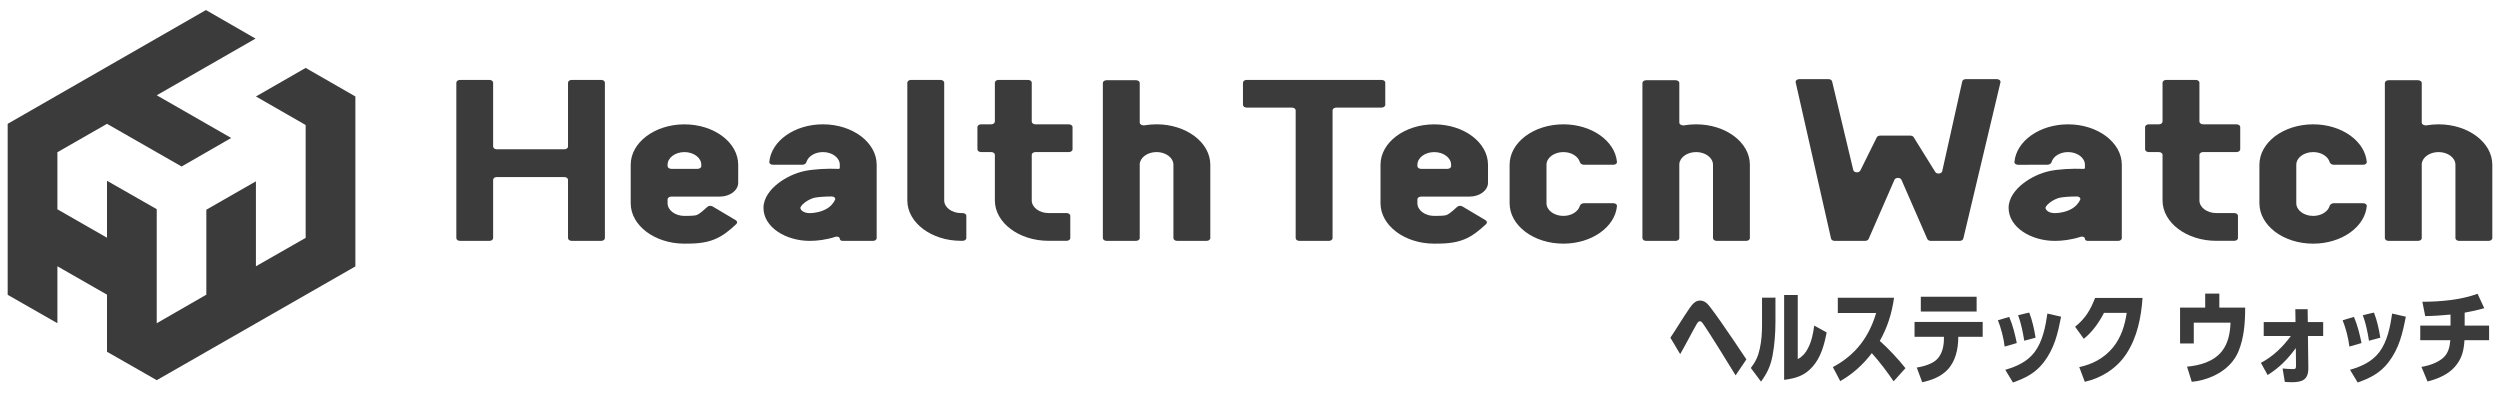 <?xml version="1.0" encoding="utf-8"?>
<!-- Generator: Adobe Illustrator 28.0.0, SVG Export Plug-In . SVG Version: 6.00 Build 0)  -->
<svg version="1.1" id="レイヤー_1" xmlns="http://www.w3.org/2000/svg" xmlns:xlink="http://www.w3.org/1999/xlink" x="0px"
	 y="0px" viewBox="0 0 242 38" style="enable-background:new 0 0 242 38;" xml:space="preserve">
<style type="text/css">
	.st0{fill-rule:evenodd;clip-rule:evenodd;fill:#3B3B3B;}
	.st1{fill:#3B3B3B;}
</style>
<g>
	<path class="st0" d="M34.401,9.338v16.45L15.172,36.801l-4.814-2.75v-5.526l-4.801-2.75
		v5.513l-4.814-2.75V11.986L19.934,0.973l4.801,2.763l-9.563,5.487l7.208,4.132
		l-4.801,2.763l-7.221-4.132l-4.801,2.75v5.526l4.801,2.75v-5.513l4.814,2.75
		v11.039l4.801-2.763v-8.225l4.801-2.75v8.225l4.814-2.75V12.088v0.013
		l-4.814-2.763l4.814-2.763L34.401,9.338z"/>
	<path class="st0" d="M158.985,15.948c0.001,0,0.001,0.001,0.001,0.001v7.099
		c0,0.148,0.16,0.269,0.357,0.269h2.857c0.197,0,0.357-0.12,0.357-0.269v-7.183
		c0.056-0.637,0.765-1.145,1.631-1.145c0.896,0,1.63,0.551,1.63,1.227v7.101
		c0,0.148,0.16,0.269,0.357,0.269h2.856c0.198,0,0.357-0.12,0.357-0.269v-7.101
		c0-2.161-2.334-3.913-5.2-3.913c-0.397,0-0.784,0.033-1.156,0.097
		c-0.237,0.041-0.475-0.089-0.475-0.272V8.035c0-0.148-0.16-0.269-0.357-0.269
		h-2.857c-0.197,0-0.357,0.12-0.357,0.269v7.764
		c-0.002,0.049-0.003,0.098-0.003,0.147C158.983,15.947,158.984,15.948,158.985,15.948z
		"/>
	<path class="st0" d="M151.335,14.721c-0.903,0-1.635,0.552-1.635,1.227v3.724
		c0,0.676,0.734,1.227,1.63,1.227c0.78,0,1.433-0.413,1.596-0.961
		c0.043-0.145,0.199-0.267,0.396-0.267h2.856c0.197,0,0.359,0.121,0.345,0.269
		c-0.184,2.037-2.444,3.645-5.193,3.645c-2.866,0-5.2-1.752-5.2-3.913v-3.724
		c0-2.162,2.336-3.914,5.205-3.914c2.746,0,5.004,1.609,5.188,3.645
		c0.014,0.148-0.148,0.269-0.345,0.269h-2.856c-0.197,0-0.353-0.122-0.396-0.267
		C152.763,15.133,152.11,14.721,151.335,14.721z"/>
	<path class="st0" d="M140.042,20.807c0.15-0.061,0.393-0.21,1.012-0.783
		c0.124-0.115,0.349-0.135,0.504-0.043l2.24,1.333
		c0.154,0.092,0.181,0.261,0.057,0.377c-0.657,0.613-1.302,1.148-2.113,1.479
		c-0.972,0.396-1.97,0.416-2.908,0.416c-2.866,0-5.2-1.753-5.2-3.914v-3.722
		c0-2.161,2.334-3.913,5.2-3.913c2.869,0,5.205,1.751,5.205,3.913v1.738
		c0,0.742-0.799,1.343-1.785,1.343h-4.693c-0.197,0-0.357,0.12-0.357,0.269v0.373
		c0,0.676,0.734,1.227,1.63,1.227C139.782,20.899,139.944,20.847,140.042,20.807z
		 M137.204,16.076c0,0.148,0.16,0.269,0.357,0.269h2.551
		c0.197,0,0.357-0.12,0.357-0.269v-0.126c0-0.675-0.732-1.227-1.635-1.227
		c-0.896,0-1.63,0.551-1.63,1.227V16.076z"/>
	<path class="st0" d="M125.421,7.736h-4.745c-0.197,0-0.357,0.12-0.357,0.269v2.143
		c0,0.148,0.16,0.269,0.357,0.269h4.388c0.198,0,0.357,0.12,0.357,0.269v12.364
		c0,0.148,0.16,0.269,0.357,0.269h2.857c0.197,0,0.357-0.12,0.357-0.269V10.684
		c0-0.148,0.16-0.269,0.357-0.269h4.388c0.197,0,0.357-0.12,0.357-0.269V8.004
		c0-0.148-0.16-0.269-0.357-0.269h-4.745H125.421z"/>
	<path class="st0" d="M177.597,23.318c-0.174,0-0.323-0.094-0.352-0.223l-3.423-15.122
		c-0.037-0.164,0.131-0.314,0.352-0.314h2.823c0.173,0,0.321,0.093,0.351,0.221
		l2.048,8.58c0.065,0.269,0.56,0.302,0.686,0.046l1.585-3.202
		c0.052-0.105,0.185-0.175,0.334-0.175h2.922c0.138,0,0.265,0.06,0.323,0.155
		l2.085,3.359c0.149,0.239,0.618,0.191,0.676-0.069l1.939-8.692
		c0.029-0.129,0.178-0.224,0.352-0.224h2.994c0.223,0,0.391,0.151,0.352,0.316
		l-3.595,15.122c-0.031,0.128-0.179,0.221-0.352,0.221h-2.796
		c-0.154,0-0.291-0.075-0.339-0.185l-2.501-5.727c-0.107-0.246-0.571-0.246-0.678,0
		l-2.501,5.727c-0.048,0.11-0.185,0.185-0.339,0.185H177.597z"/>
	<path class="st0" d="M230.853,15.948c0.001,0,0.001,0.001,0.001,0.001v7.099
		c0,0.148,0.16,0.269,0.357,0.269h2.857c0.197,0,0.357-0.12,0.357-0.269v-7.183
		c0.056-0.637,0.765-1.145,1.631-1.145c0.896,0,1.63,0.551,1.63,1.227v7.101
		c0,0.148,0.16,0.269,0.357,0.269h2.856c0.198,0,0.357-0.12,0.357-0.269v-7.101
		c0-2.161-2.334-3.913-5.2-3.913c-0.397,0-0.784,0.034-1.156,0.097
		c-0.237,0.04-0.475-0.089-0.475-0.272V8.035c0-0.148-0.16-0.269-0.357-0.269
		h-2.857c-0.197,0-0.357,0.12-0.357,0.269v7.764
		c-0.002,0.049-0.003,0.098-0.003,0.147C230.851,15.947,230.852,15.948,230.853,15.948z"
		/>
	<path class="st0" d="M223.917,14.721c-0.903,0-1.636,0.552-1.636,1.227v3.725
		c0,0.676,0.735,1.227,1.63,1.227c0.781,0,1.434-0.413,1.597-0.961
		c0.043-0.145,0.198-0.267,0.396-0.267h2.856c0.197,0,0.358,0.121,0.345,0.269
		c-0.184,2.037-2.444,3.645-5.194,3.645c-2.866,0-5.2-1.753-5.2-3.914v-3.725
		c0-2.162,2.336-3.913,5.206-3.913c2.746,0,5.004,1.609,5.188,3.645
		c0.013,0.148-0.148,0.269-0.345,0.269h-2.856c-0.198,0-0.353-0.122-0.396-0.267
		C225.345,15.133,224.691,14.721,223.917,14.721z"/>
	<path class="st0" d="M216.635,20.894c0-0.148-0.16-0.269-0.357-0.269h-1.744
		c-0.896,0-1.63-0.551-1.63-1.227v-4.409c0-0.148,0.16-0.269,0.357-0.269h3.236
		c0.197,0,0.357-0.12,0.357-0.269v-2.149c0-0.148-0.16-0.269-0.357-0.269h-3.236
		c-0.197,0-0.357-0.12-0.357-0.269V8.005c0-0.148-0.16-0.269-0.357-0.269h-2.856
		c-0.197,0-0.357,0.12-0.357,0.269v3.761c0,0.148-0.16,0.269-0.357,0.269h-0.976
		c-0.197,0-0.357,0.12-0.357,0.269v2.149c0,0.148,0.16,0.269,0.357,0.269h0.976
		c0.197,0,0.357,0.12,0.357,0.269v4.409c0,2.161,2.334,3.913,5.2,3.913h1.744
		c0.197,0,0.357-0.12,0.357-0.269V20.894z"/>
	<path class="st0" d="M198.198,15.948c0.197,0,0.353-0.122,0.396-0.267
		c0.163-0.548,0.816-0.96,1.596-0.96c0.896,0,1.63,0.551,1.63,1.227v0.308
		c0,0.053-0.06,0.095-0.13,0.092c-1.094-0.049-2.411,0.027-3.247,0.2
		c-0.957,0.198-1.901,0.659-2.609,1.213c-0.693,0.543-1.401,1.368-1.401,2.362
		c0,1.878,2.168,3.195,4.483,3.195c0.694,0,1.592-0.104,2.498-0.399
		c0.188-0.061,0.406,0.039,0.406,0.193c0,0.114,0.123,0.206,0.273,0.206h2.94
		c0.198,0,0.358-0.12,0.358-0.269v-7.101c0-2.161-2.335-3.913-5.201-3.913
		c-2.749,0-5.009,1.608-5.193,3.645c-0.013,0.148,0.148,0.269,0.345,0.269H198.198z
		 M199.39,19.137c0.294-0.061,0.969-0.121,1.665-0.118
		c0.219,0.001,0.377,0.156,0.306,0.312c-0.197,0.43-0.5,0.691-0.78,0.86
		c-0.543,0.326-1.233,0.44-1.665,0.44c-0.66,0-0.912-0.342-0.912-0.509
		c0-0.028,0.046-0.22,0.404-0.5C198.751,19.353,199.156,19.186,199.39,19.137z"/>
	<path class="st0" d="M93.029,20.625h0.155c0.197,0,0.357,0.12,0.357,0.269v2.149
		c0,0.148-0.16,0.269-0.357,0.269h-0.155c-2.866,0-5.2-1.753-5.2-3.913V8.005
		c0-0.148,0.16-0.269,0.357-0.269h2.856c0.197,0,0.357,0.12,0.357,0.269v11.394
		C91.399,20.074,92.134,20.625,93.029,20.625z"/>
	<path class="st0" d="M44.53,23.317c-0.197,0-0.357-0.12-0.357-0.269V8.004
		c0-0.148,0.16-0.269,0.357-0.269h2.848c0.197,0,0.357,0.12,0.357,0.269v6.179
		c0,0.148,0.16,0.269,0.357,0.269h6.535c0.197,0,0.357-0.12,0.357-0.269V8.004
		c0-0.148,0.16-0.269,0.357-0.269h2.856c0.197,0,0.357,0.12,0.357,0.269v15.044
		c0,0.148-0.16,0.269-0.357,0.269h-2.856c-0.197,0-0.357-0.12-0.357-0.269v-5.642
		c0-0.148-0.16-0.269-0.357-0.269h-6.535c-0.197,0-0.357,0.12-0.357,0.269v5.642
		c0,0.148-0.16,0.269-0.357,0.269H44.53z"/>
	<path class="st0" d="M106.754,15.947c0.001,0,0.002,0.001,0.002,0.001v7.099
		c0,0.148,0.16,0.269,0.357,0.269h2.856c0.197,0,0.357-0.12,0.357-0.269v-7.183
		c0.057-0.637,0.766-1.145,1.632-1.145c0.895,0,1.629,0.551,1.629,1.227v7.101
		c0,0.148,0.16,0.269,0.357,0.269h2.857c0.197,0,0.357-0.12,0.357-0.269v-7.101
		c0-2.161-2.335-3.914-5.2-3.914c-0.398,0-0.784,0.034-1.156,0.097
		c-0.238,0.04-0.476-0.089-0.476-0.272v-3.824c0-0.148-0.16-0.269-0.357-0.269
		h-2.856c-0.197,0-0.357,0.12-0.357,0.269v7.764
		c-0.003,0.049-0.004,0.098-0.004,0.147C106.752,15.947,106.753,15.947,106.754,15.947
		z"/>
	<path class="st0" d="M103.604,20.894c0-0.148-0.16-0.269-0.357-0.269h-1.744
		c-0.895,0-1.63-0.551-1.63-1.227v-4.409c0-0.148,0.16-0.269,0.357-0.269h3.235
		c0.197,0,0.357-0.12,0.357-0.269v-2.149c0-0.148-0.16-0.269-0.357-0.269h-3.235
		c-0.197,0-0.357-0.12-0.357-0.269V8.004c0-0.148-0.16-0.269-0.357-0.269h-2.856
		c-0.197,0-0.357,0.12-0.357,0.269v3.761c0,0.148-0.16,0.269-0.357,0.269h-0.976
		c-0.197,0-0.357,0.12-0.357,0.269v2.149c0,0.148,0.16,0.269,0.357,0.269h0.976
		c0.197,0,0.357,0.12,0.357,0.269v4.409c0,2.161,2.334,3.913,5.2,3.913h1.744
		c0.197,0,0.357-0.12,0.357-0.269V20.894z"/>
	<path class="st0" d="M67.461,20.807c0.149-0.061,0.393-0.21,1.012-0.783
		c0.124-0.115,0.349-0.135,0.504-0.043l2.24,1.333
		c0.155,0.092,0.181,0.261,0.057,0.377c-0.657,0.614-1.302,1.149-2.114,1.479
		c-0.972,0.396-1.97,0.416-2.908,0.416c-2.866,0-5.2-1.753-5.2-3.913v-3.722
		c0-2.161,2.334-3.914,5.2-3.914c2.869,0,5.206,1.751,5.206,3.914v1.738
		c0,0.742-0.799,1.343-1.785,1.343h-4.693c-0.197,0-0.357,0.12-0.357,0.269v0.373
		c0,0.676,0.734,1.227,1.63,1.227C67.2,20.899,67.363,20.846,67.461,20.807z
		 M64.622,16.075c0,0.148,0.16,0.269,0.357,0.269h2.551
		c0.197,0,0.357-0.12,0.357-0.269v-0.126c0-0.675-0.732-1.227-1.635-1.227
		c-0.896,0-1.63,0.551-1.63,1.227V16.075z"/>
	<path class="st0" d="M77.67,15.948c0.197,0,0.353-0.122,0.396-0.267
		c0.163-0.548,0.816-0.961,1.596-0.961c0.896,0,1.63,0.551,1.63,1.227v0.308
		c0,0.053-0.06,0.095-0.13,0.092c-1.094-0.049-2.411,0.027-3.247,0.2
		c-0.957,0.198-1.901,0.659-2.609,1.213c-0.694,0.543-1.401,1.368-1.401,2.362
		c0,1.878,2.167,3.195,4.483,3.195c0.694,0,1.592-0.104,2.497-0.399
		c0.188-0.061,0.407,0.039,0.407,0.193c0,0.114,0.122,0.206,0.273,0.206h2.94
		c0.197,0,0.357-0.12,0.357-0.269v-7.101c0-2.161-2.334-3.914-5.2-3.914
		c-2.75,0-5.009,1.608-5.194,3.645c-0.013,0.148,0.148,0.269,0.345,0.269H77.67z
		 M78.862,19.137c0.294-0.061,0.969-0.121,1.665-0.118
		c0.219,0.001,0.377,0.156,0.305,0.312c-0.197,0.43-0.5,0.691-0.78,0.86
		c-0.543,0.326-1.233,0.44-1.664,0.44c-0.66,0-0.913-0.342-0.913-0.509
		c0-0.028,0.046-0.22,0.404-0.5C78.223,19.353,78.628,19.185,78.862,19.137z"/>
	<path class="st1" d="M238.579,30.265v1.251h2.365v1.417h-2.384
		c-0.059,0.987-0.245,1.788-0.919,2.56c-0.674,0.772-1.671,1.182-2.658,1.436
		l-0.586-1.417c0.713-0.107,1.612-0.41,2.15-0.918
		c0.469-0.45,0.586-1.036,0.645-1.661h-2.912v-1.417h2.931v-1.065
		c-0.83,0.078-1.612,0.137-2.452,0.147l-0.274-1.388
		c1.72,0,3.723-0.176,5.345-0.772l0.645,1.397
		C239.849,30.011,239.214,30.158,238.579,30.265z"/>
	<path class="st1" d="M229.797,30.256c0.283,0.684,0.508,1.7,0.615,2.433l-1.094,0.293
		c-0.137-0.84-0.303-1.671-0.596-2.472L229.797,30.256z M232.884,30.656
		c-0.322,1.642-0.645,3.068-1.69,4.426c-0.801,1.036-1.769,1.515-2.971,1.945
		l-0.742-1.231c1.114-0.323,2.13-0.782,2.843-1.72
		c0.772-1.026,1.056-2.472,1.231-3.723L232.884,30.656z M227.862,30.676
		c0.352,0.811,0.557,1.681,0.733,2.531l-1.173,0.342
		c-0.107-0.84-0.342-1.769-0.655-2.55L227.862,30.676z"/>
	<path class="st1" d="M221.757,32.523h-2.629v-1.349h3.078l-0.019-1.241h1.192l0.019,1.241
		h1.486v1.349h-1.476l0.039,3.059c0.02,1.163-0.557,1.417-1.612,1.417
		c-0.225,0-0.44-0.02-0.665-0.029l-0.215-1.3
		c0.235,0.029,0.782,0.059,1.026,0.059c0.274,0,0.274-0.127,0.274-0.371
		l-0.019-1.661c-0.841,1.124-1.544,1.847-2.727,2.609l-0.654-1.182
		C220.047,34.496,220.965,33.588,221.757,32.523z"/>
	<path class="st1" d="M213.463,29.777v-1.358h1.368v1.358h2.501
		c0,1.427-0.098,2.912-0.655,4.25c-0.605,1.446-1.993,2.355-3.468,2.746
		c-0.352,0.098-0.684,0.147-1.046,0.186L211.704,35.493
		c1.231-0.117,2.55-0.469,3.361-1.475c0.635-0.782,0.811-1.798,0.85-2.785
		h-3.557v2.013h-1.328v-3.469H213.463z"/>
	<path class="st1" d="M200.871,31.633c1.006-0.831,1.466-1.593,1.935-2.795h4.592
		c-0.137,1.905-0.508,3.801-1.573,5.423c-0.918,1.397-2.404,2.335-4.016,2.697
		l-0.537-1.427c1.25-0.254,2.413-0.86,3.263-1.896
		c0.782-0.948,1.163-2.16,1.329-3.352h-2.198
		c-0.469,0.918-1.134,1.866-1.955,2.511L200.871,31.633z"/>
	<path class="st1" d="M196.427,30.256c0.283,0.684,0.508,1.7,0.615,2.433l-1.094,0.293
		c-0.137-0.84-0.303-1.671-0.596-2.472L196.427,30.256z M199.515,30.656
		c-0.323,1.642-0.645,3.068-1.691,4.426c-0.801,1.036-1.768,1.515-2.97,1.945
		l-0.743-1.231c1.114-0.323,2.13-0.782,2.843-1.72
		c0.772-1.026,1.056-2.472,1.232-3.723L199.515,30.656z M194.492,30.676
		c0.352,0.811,0.557,1.681,0.733,2.531l-1.173,0.342
		c-0.107-0.84-0.342-1.769-0.654-2.55L194.492,30.676z"/>
	<path class="st1" d="M185.934,28.722h5.404v1.436h-5.404V28.722z M189.559,32.601v0.127
		c-0.009,1.075-0.273,2.267-1.045,3.068c-0.665,0.684-1.525,1.007-2.443,1.202
		l-0.528-1.417c0.616-0.098,1.495-0.342,1.945-0.791
		c0.547-0.537,0.684-1.358,0.684-2.003V32.601h-2.844v-1.436h6.596v1.436H189.559z"
		/>
	<path class="st1" d="M181.965,33.002c0.792,0.694,1.837,1.808,2.482,2.638l-1.143,1.27
		c-0.655-0.948-1.339-1.866-2.111-2.726c-0.84,1.104-1.856,2.023-3.058,2.707
		l-0.714-1.358c2.189-1.163,3.489-2.892,4.192-5.237h-3.713v-1.476h5.443
		C183.138,30.324,182.708,31.673,181.965,33.002z"/>
	<path class="st1" d="M174.023,34.77c0.479-0.283,0.743-0.576,0.997-1.075
		c0.351-0.674,0.498-1.427,0.596-2.179l1.202,0.664
		c-0.225,1.182-0.548,2.404-1.368,3.322c-0.792,0.889-1.613,1.114-2.746,1.27
		v-8.218h1.319V34.77z M171.863,28.81v2.374c0,1.036-0.087,2.238-0.283,3.254
		c-0.195,0.997-0.518,1.69-1.114,2.502l-0.987-1.319
		c0.459-0.596,0.714-1.133,0.87-1.876c0.166-0.772,0.215-1.505,0.215-2.296
		v-2.638H171.863z"/>
	<path class="st1" d="M161.693,32.689c0.626-0.928,1.192-1.896,1.828-2.814
		c0.254-0.362,0.557-0.782,1.035-0.782c0.489,0,0.753,0.332,1.026,0.684
		c0.323,0.42,0.636,0.86,0.948,1.3c0.86,1.222,1.681,2.462,2.521,3.713
		l-1.045,1.544c-0.489-0.821-2.775-4.505-3.196-5.062
		c-0.068-0.088-0.146-0.176-0.263-0.176c-0.108,0-0.196,0.088-0.313,0.283
		c-0.244,0.41-0.518,0.948-0.752,1.378c-0.284,0.508-0.548,1.026-0.841,1.524
		L161.693,32.689z"/>
</g>
</svg>
